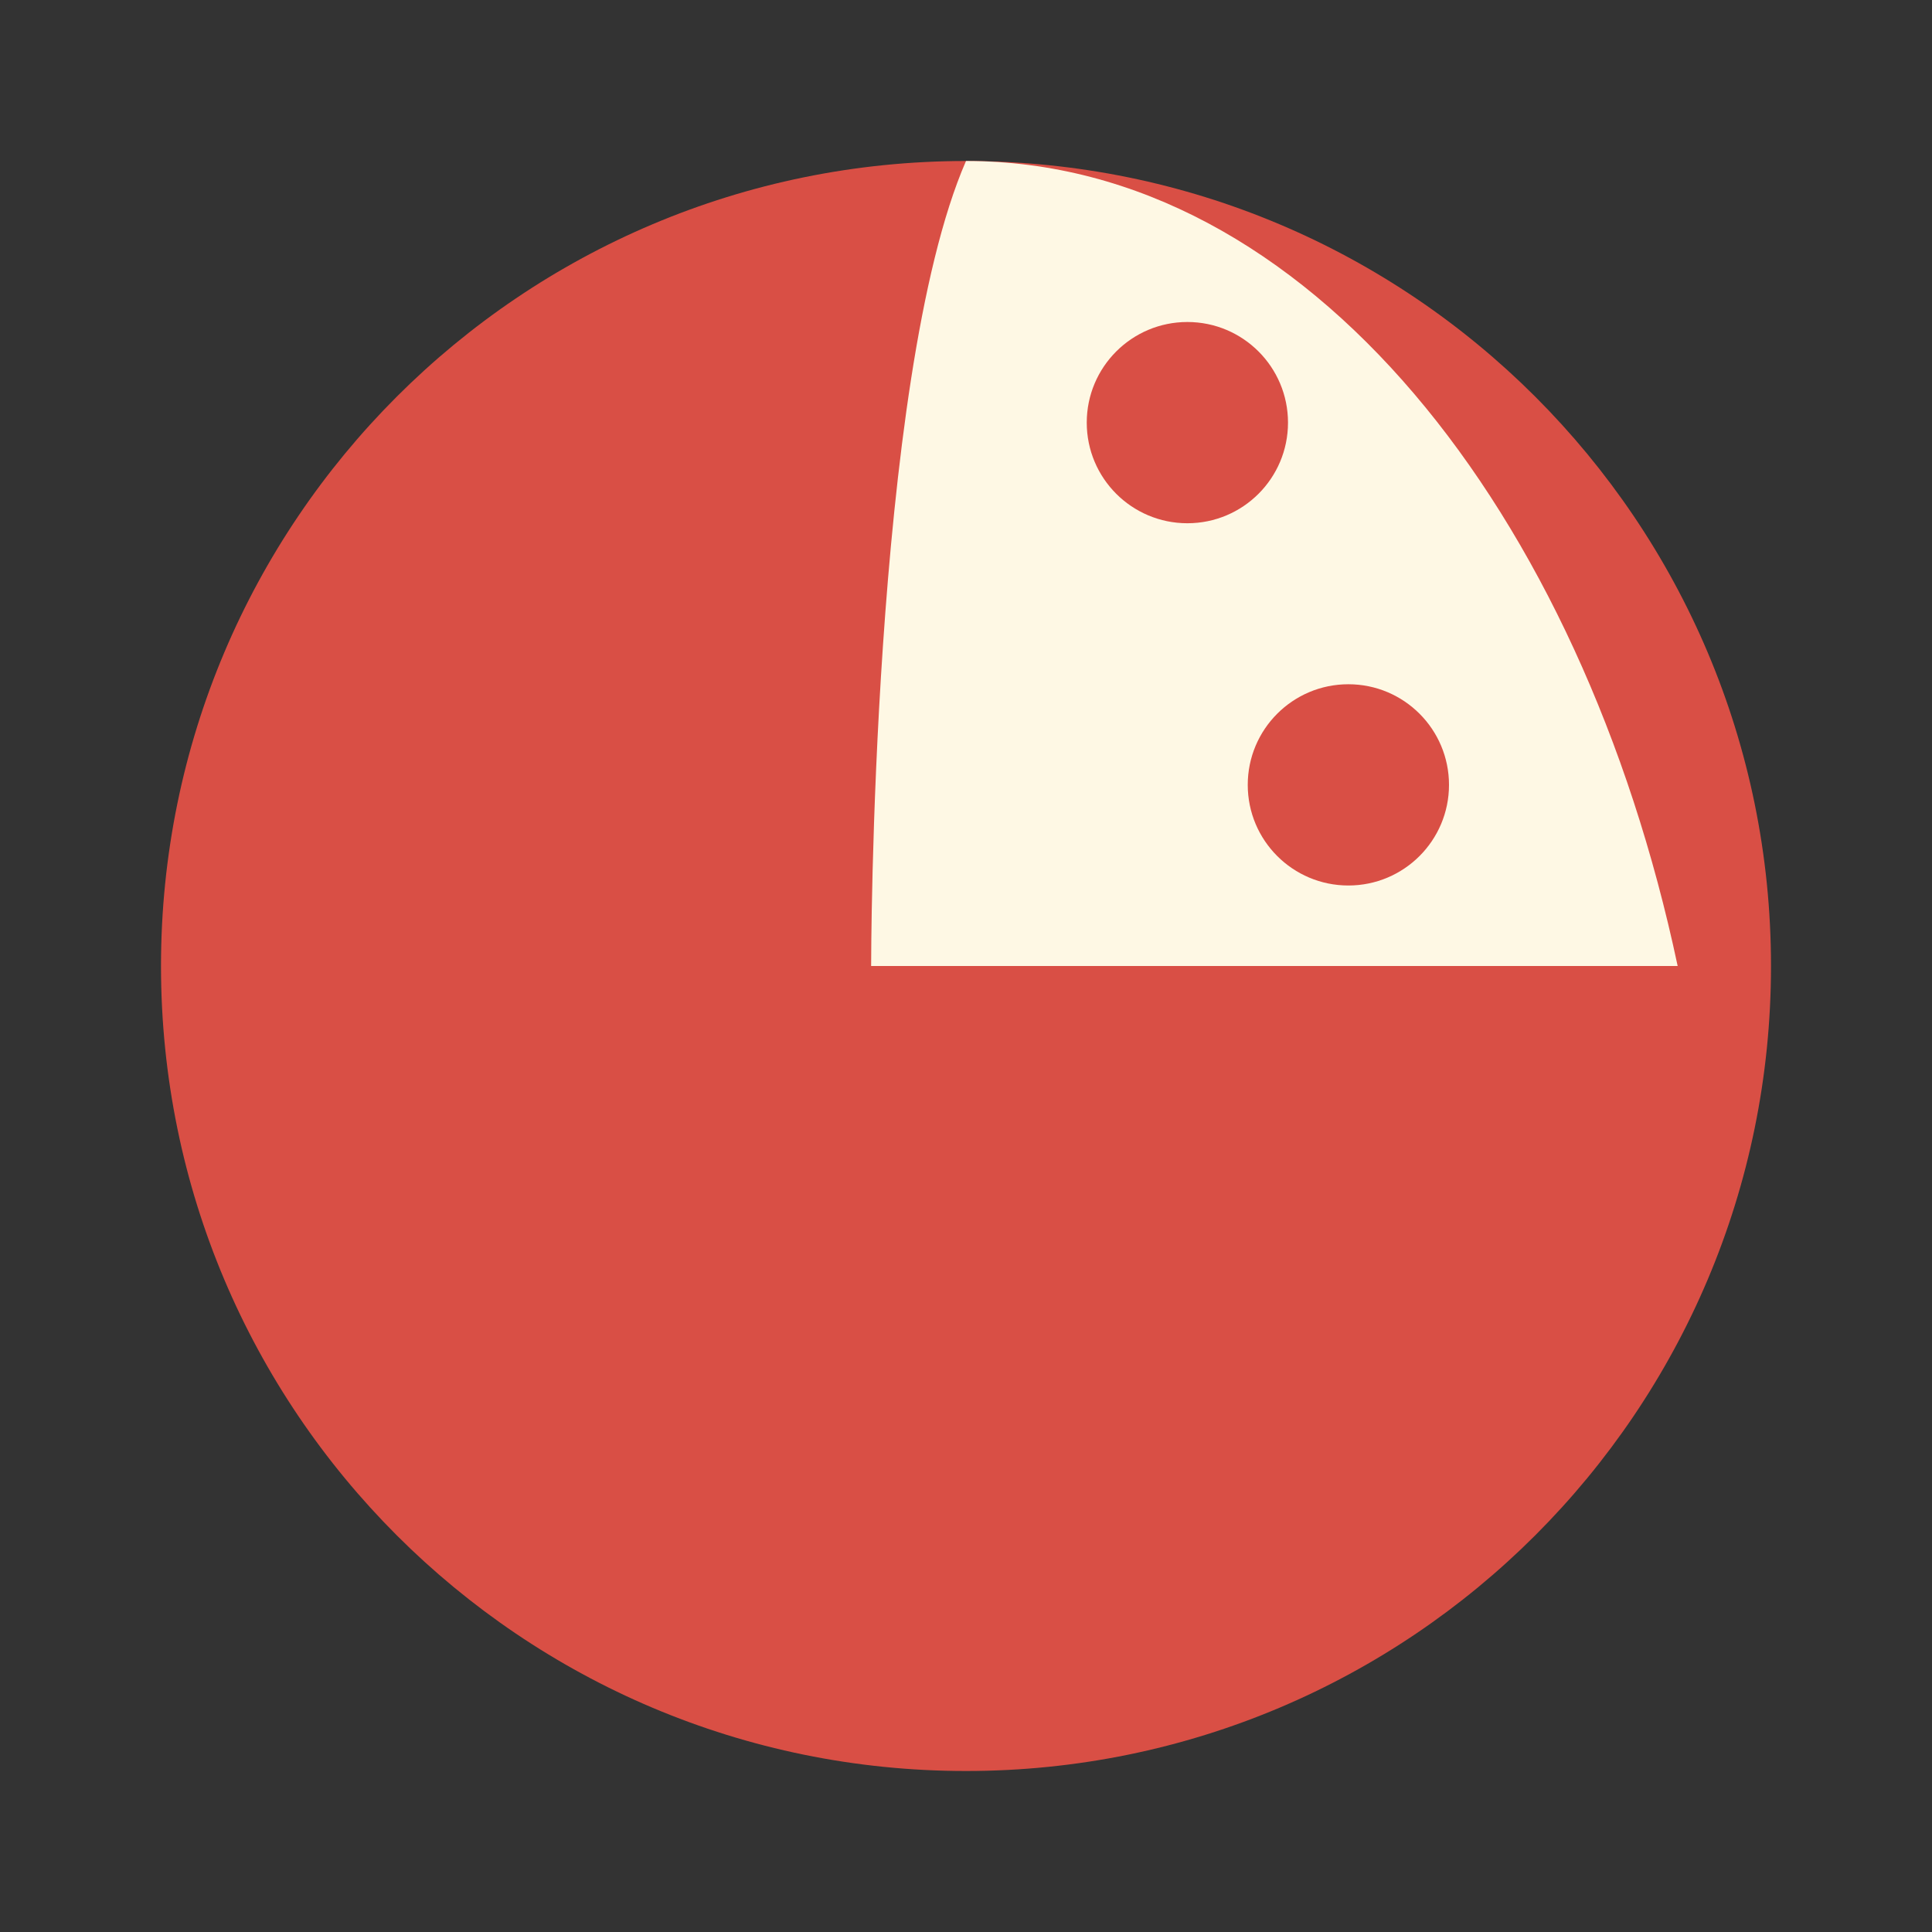 <svg width="48" height="48" viewBox="0 0 48 48" fill="none" xmlns="http://www.w3.org/2000/svg">
<rect x="0" y="0" width="48" height="48" fill="#333333" stroke="none"/>
<path d="M24 4C12.95 4 4 12.95 4 24C4 35.05 12.95 44 24 44C35.05 44 44 35.05 44 24C44 12.95 35.05 4 24 4Z" fill="#D94F45"/>
<path d="M24 4C21.643 9.408 21.643 24 21.643 24H41.681C39.297 12.75 32.494 4 24 4Z" fill="#FEF8E4"/>
<path d="M29.5 13C30.881 13 32 11.881 32 10.5C32 9.119 30.881 8 29.5 8C28.119 8 27 9.119 27 10.5C27 11.881 28.119 13 29.5 13Z" fill="#D94F45"/>
<path d="M33.5 22C34.881 22 36 20.881 36 19.5C36 18.119 34.881 17 33.5 17C32.119 17 31 18.119 31 19.5C31 20.881 32.119 22 33.5 22Z" fill="#D94F45"/>
</svg>
